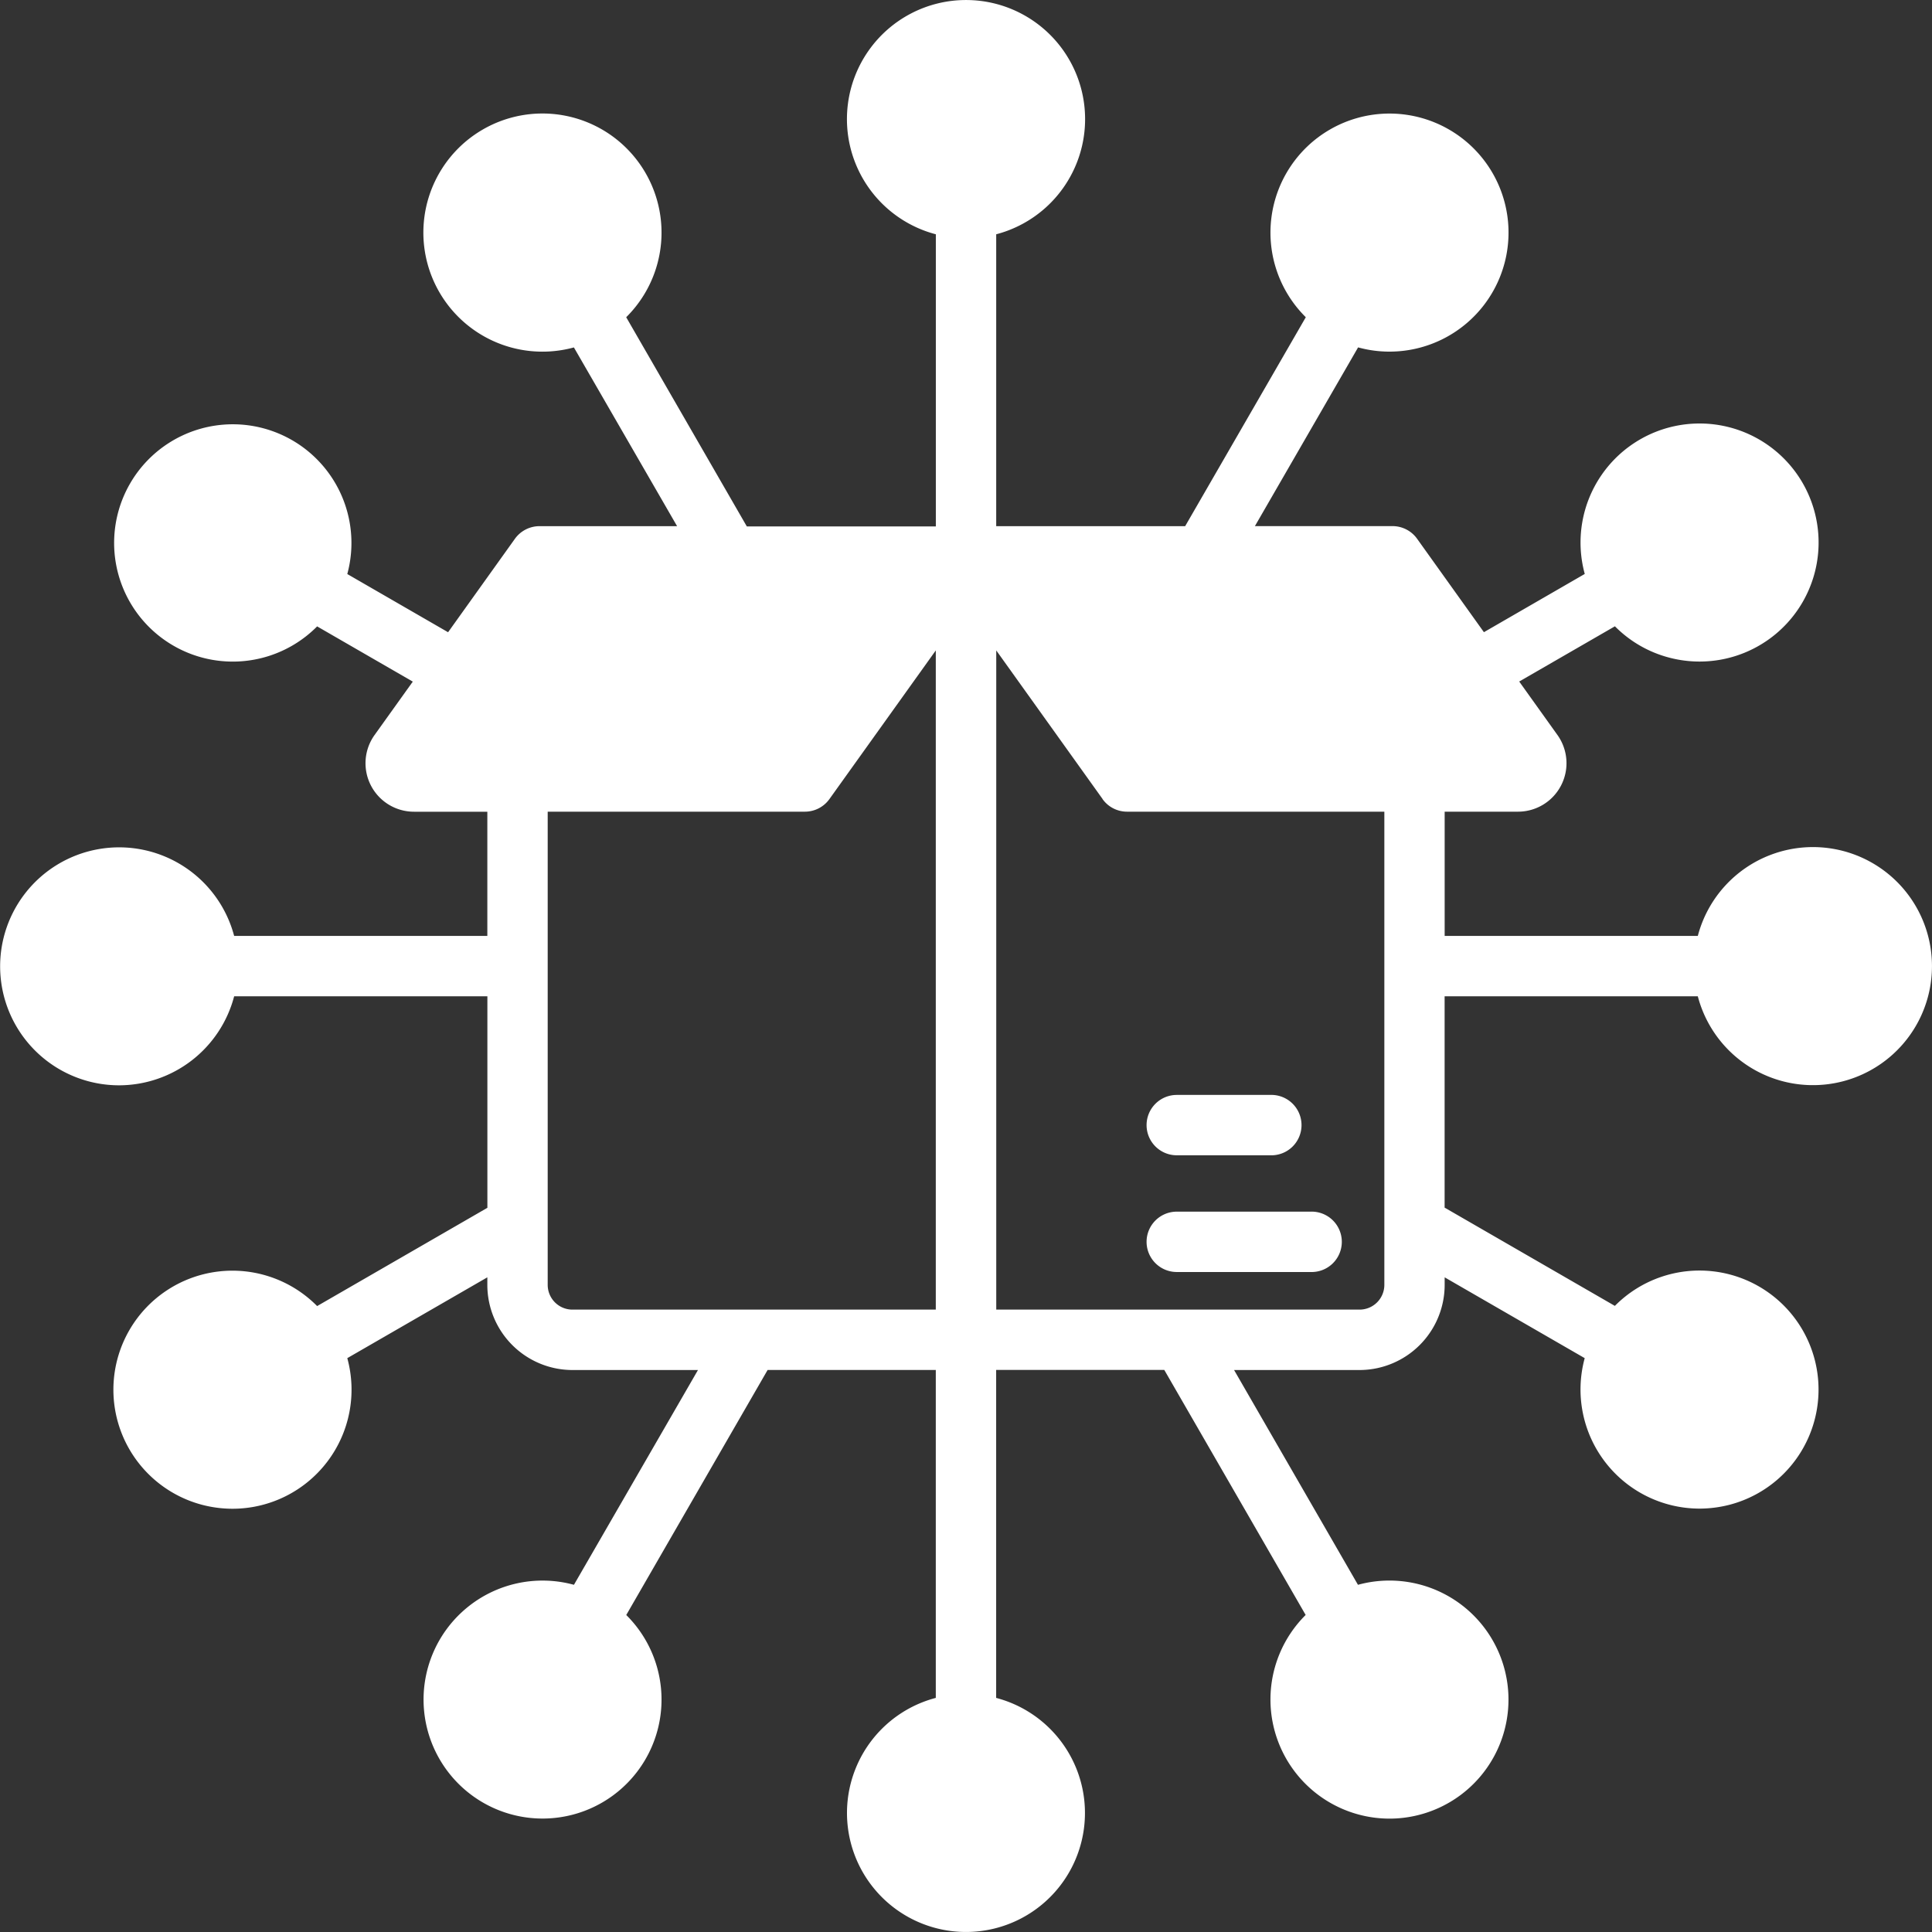 <svg xmlns="http://www.w3.org/2000/svg" width="41" height="41.002" viewBox="0 0 41 41.002">
  <rect x="0" y="0" width="41" height="41.002" fill="#333333" stroke="none"/>
  <path id="distribution_5237874" d="M24.333,26.322a.641.641,0,0,1,.641-.641H27.81a.641.641,0,1,1,0,1.281H24.974a.641.641,0,0,1-.641-.641Zm0-2.477a.641.641,0,0,1,.641-.641h1.981a.641.641,0,1,1,0,1.281H24.974a.641.641,0,0,1-.641-.641ZM19.86,27.76H12.149a.525.525,0,0,1-.525-.525V17.193h5.458a.64.64,0,0,0,.521-.268l2.257-3.154ZM23.4,16.925l-2.257-3.154V27.76h7.711a.526.526,0,0,0,.525-.525V17.193H23.919a.638.638,0,0,1-.521-.268ZM2.527,23A2.529,2.529,0,0,0,4.97,21.111h5.374V25.6l-.013.007-3.6,2.078A2.526,2.526,0,1,0,4.281,31.9a2.559,2.559,0,0,0,.658.086A2.527,2.527,0,0,0,7.371,28.79l2.972-1.715v.16a1.808,1.808,0,0,0,1.806,1.807h2.664L12.181,33.6a2.525,2.525,0,1,0,1.11.641l3-5.2H19.86V36a2.525,2.525,0,1,0,1.281,0v-6.96h3.568l3,5.2a2.528,2.528,0,0,0,1.781,4.322,2.526,2.526,0,1,0-.671-4.962L26.19,29.042h2.663a1.809,1.809,0,0,0,1.806-1.807v-.16l2.972,1.715a2.528,2.528,0,0,0,2.432,3.193,2.563,2.563,0,0,0,.658-.086,2.526,2.526,0,1,0-2.45-4.216l-3.6-2.078-.013-.007V21.111h5.373a2.526,2.526,0,1,0,0-1.281H30.659V17.193h1.556a1.029,1.029,0,0,0,.837-1.628l-.811-1.134,2.031-1.172a2.514,2.514,0,0,0,1.142.662,2.526,2.526,0,1,0-1.782-1.773l-2.14,1.236L30.073,11.4a.641.641,0,0,0-.521-.267H26.632l2.19-3.793a2.5,2.5,0,0,0,.662.09A2.526,2.526,0,1,0,27.712,6.7l-2.56,4.434h-4.01V4.94a2.527,2.527,0,1,0-1.281,0v6.2H15.85L13.29,6.7a2.527,2.527,0,1,0-1.11.641l2.19,3.793H11.45a.643.643,0,0,0-.521.267L9.51,13.385,7.371,12.15a2.518,2.518,0,1,0-.64,1.111l2.03,1.172L7.95,15.566a1.029,1.029,0,0,0,.837,1.628h1.556V19.83H4.97A2.525,2.525,0,1,0,2.527,23Z" transform="translate(-0.001 0.032)" fill="#fff" fill-rule="evenodd"/>
</svg>
